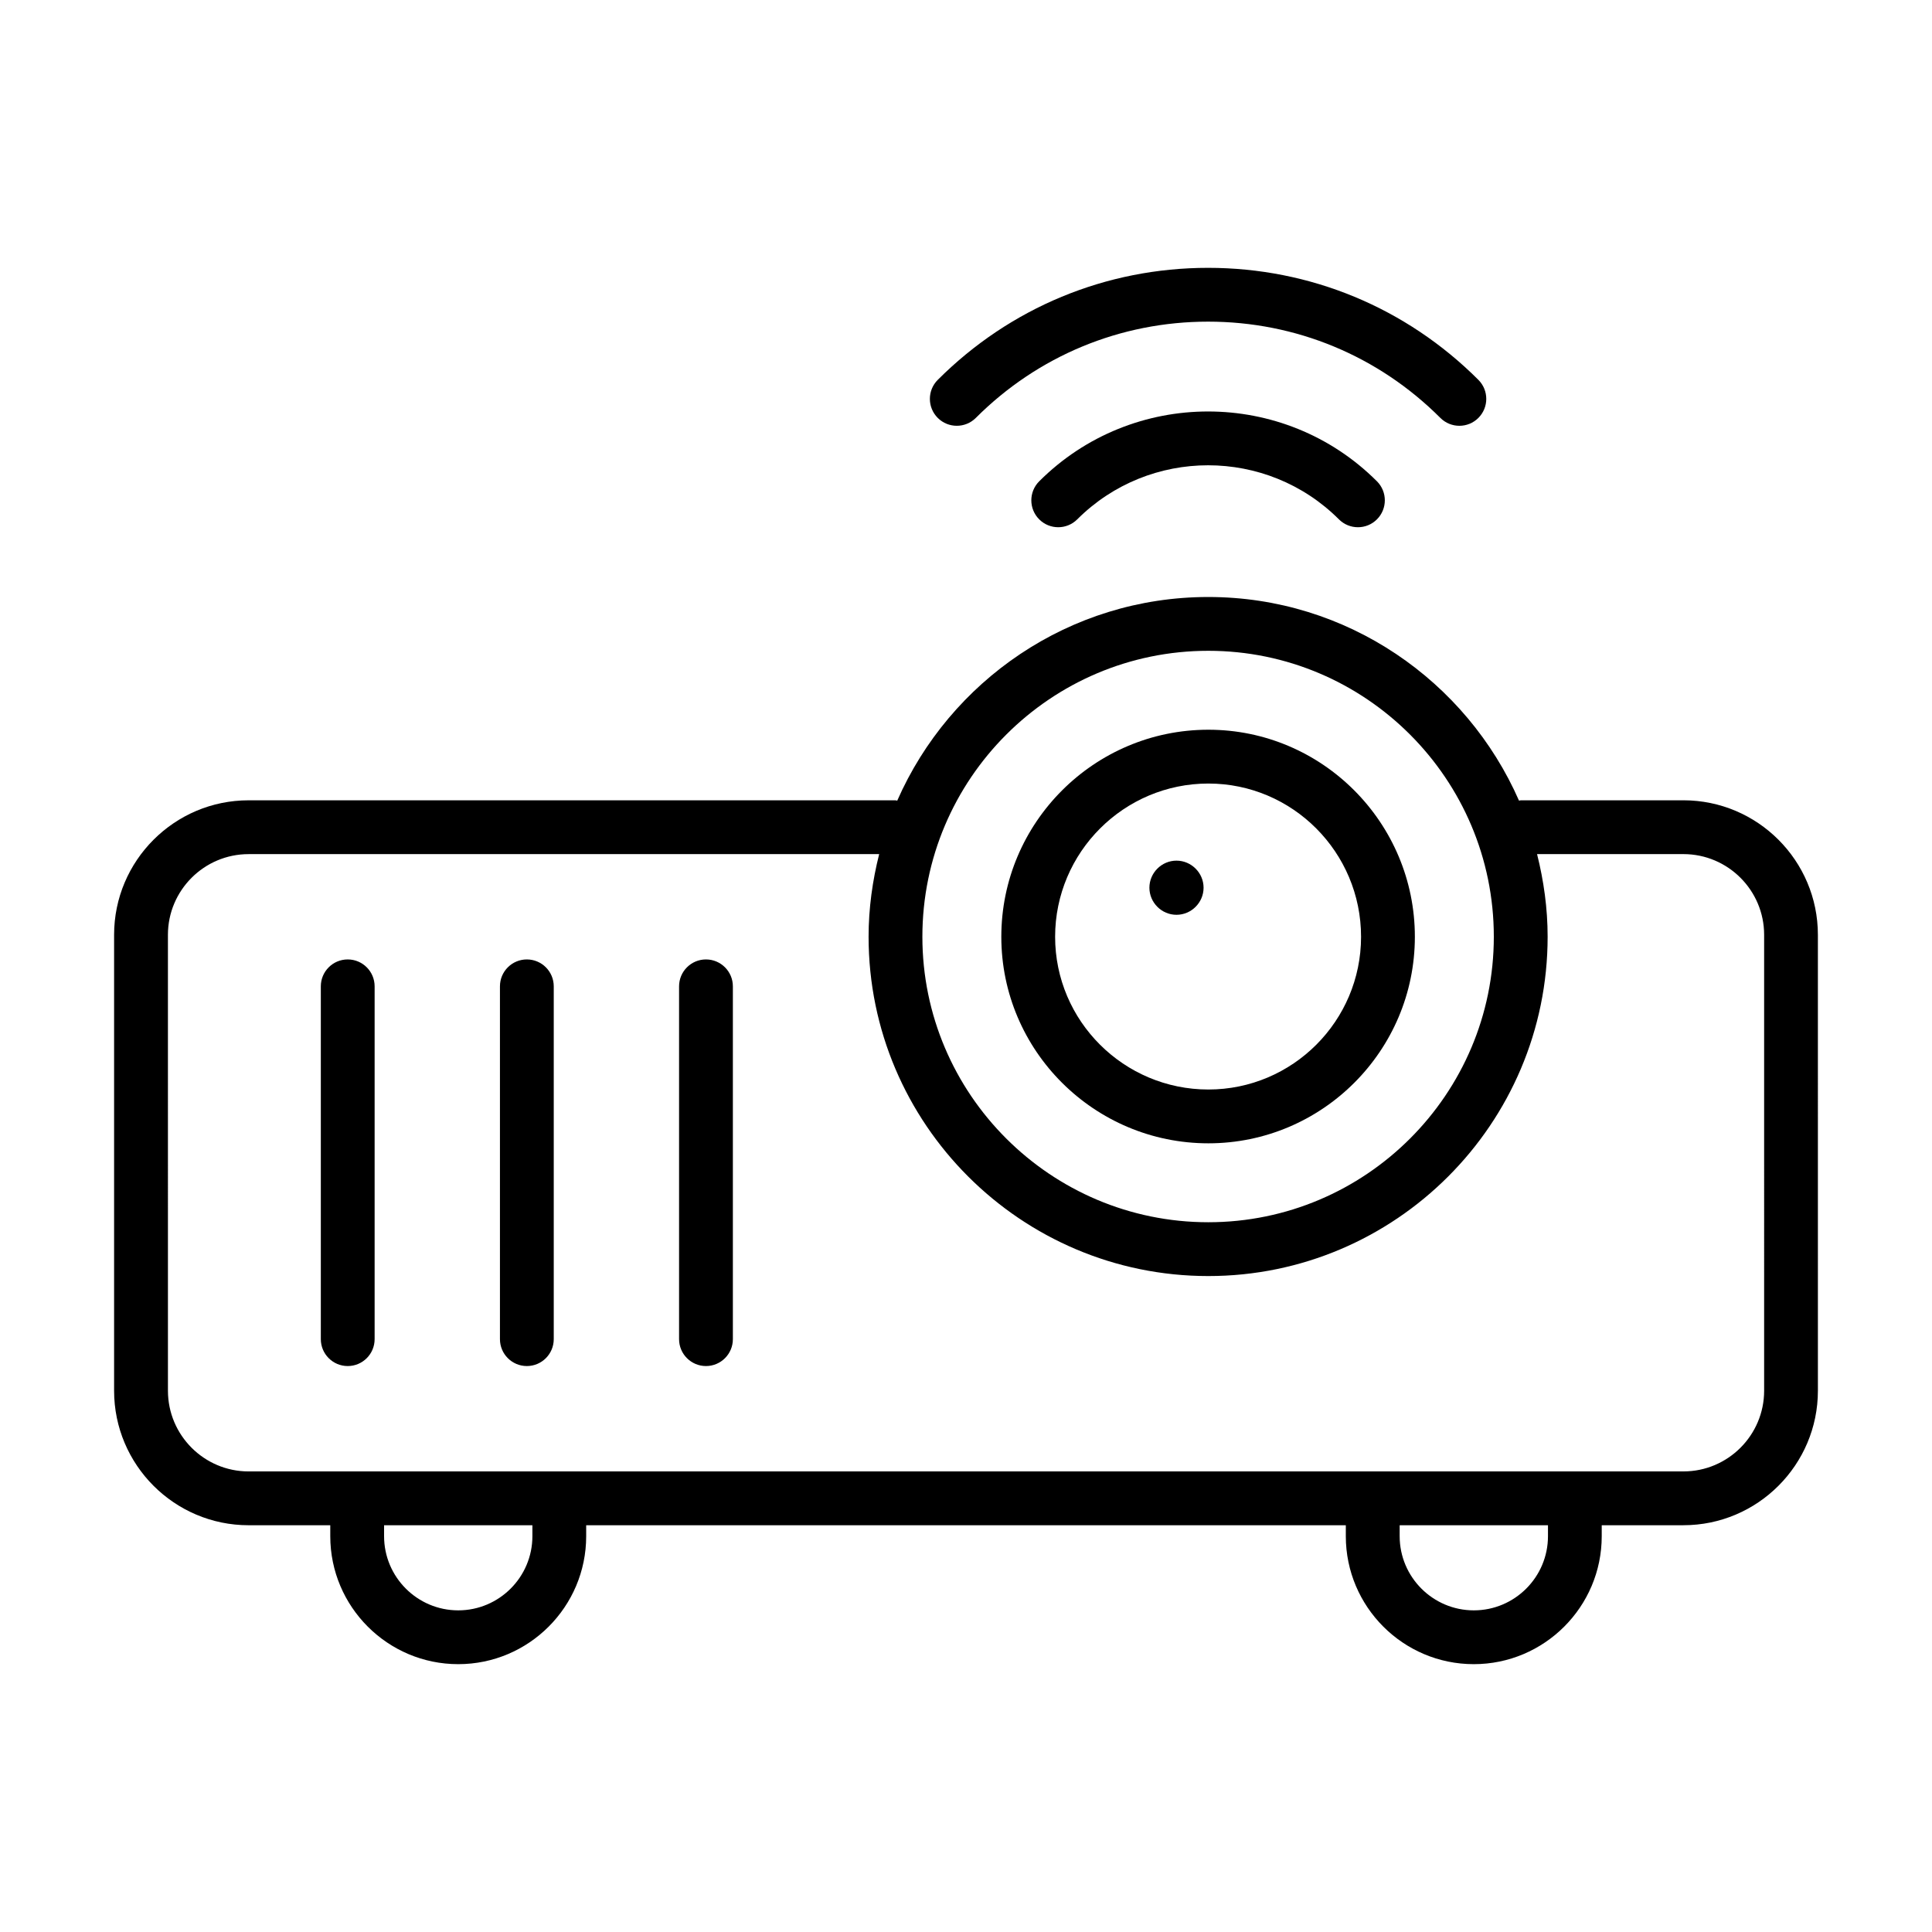 <?xml version="1.0" encoding="UTF-8"?>
<!-- Uploaded to: SVG Repo, www.svgrepo.com, Generator: SVG Repo Mixer Tools -->
<svg fill="#000000" width="800px" height="800px" version="1.1" viewBox="144 144 512 512" xmlns="http://www.w3.org/2000/svg">
 <g>
  <path d="m590.12 356.09h-43.113c-0.16 0-0.297 0.082-0.453 0.09-13.918-31.727-45.566-53.969-82.34-53.969-36.816 0-68.5 22.242-82.438 53.973-0.16-0.012-0.297-0.094-0.461-0.094h-171.43c-19.656 0-35.648 15.996-35.648 35.648v120.82c0 19.652 15.988 35.648 35.648 35.648h21.641v2.906c0 18.695 15.211 33.91 33.91 33.91 18.699 0 33.91-15.215 33.91-33.91v-2.906h201.31v2.906c0 18.695 15.211 33.91 33.91 33.91 18.699 0 33.91-15.215 33.91-33.91v-2.906l21.641-0.004c19.656 0 35.648-15.996 35.648-35.648l-0.004-120.82c0-19.652-15.988-35.648-35.645-35.648zm-125.91-39.621c41.723 0 75.668 33.984 75.668 75.77 0 41.719-33.945 75.668-75.668 75.668-41.777 0-75.77-33.949-75.77-75.668 0.004-41.785 33.992-75.77 75.77-75.77zm-179.12 234.64c0 10.832-8.812 19.652-19.652 19.652-10.84 0-19.652-8.82-19.652-19.652v-2.906h39.305zm269.14 0c0 10.832-8.812 19.652-19.652 19.652s-19.652-8.82-19.652-19.652v-2.906h39.305zm57.285-38.555c0 11.789-9.594 21.387-21.387 21.387h-82.332l-215.57 0.004h-82.332c-11.793 0-21.387-9.598-21.387-21.387l-0.004-120.82c0-11.789 9.594-21.387 21.387-21.387h167.1c-1.766 7.023-2.805 14.328-2.805 21.891 0 49.582 40.387 89.926 90.027 89.926 49.586 0 89.926-40.344 89.926-89.926 0-7.562-1.039-14.867-2.801-21.891l38.789-0.004c11.793 0 21.387 9.598 21.387 21.387z"/>
  <path d="m283.62 398.26c-3.938 0-7.129 3.195-7.129 7.129v93.5c0 3.938 3.195 7.129 7.129 7.129 3.938 0 7.129-3.195 7.129-7.129v-93.5c0-3.934-3.191-7.129-7.129-7.129z"/>
  <path d="m331.09 398.26c-3.938 0-7.129 3.195-7.129 7.129v93.5c0 3.938 3.195 7.129 7.129 7.129 3.938 0 7.129-3.195 7.129-7.129v-93.5c0-3.934-3.191-7.129-7.129-7.129z"/>
  <path d="m236.15 398.26c-3.938 0-7.129 3.195-7.129 7.129v93.5c0 3.938 3.195 7.129 7.129 7.129 3.938 0 7.129-3.195 7.129-7.129v-93.5c0-3.934-3.191-7.129-7.129-7.129z"/>
  <path d="m464.23 446.99c30.176 0 54.723-24.555 54.723-54.734 0-30.254-24.551-54.871-54.723-54.871-30.258 0-54.871 24.617-54.871 54.871 0 30.184 24.613 54.734 54.871 54.734zm0-95.344c22.312 0 40.465 18.223 40.465 40.613 0 22.316-18.152 40.473-40.465 40.473-22.395 0-40.613-18.156-40.613-40.473 0-22.391 18.219-40.613 40.613-40.613z"/>
  <path d="m402.6 254.75c16.449-16.449 38.312-25.512 61.555-25.512 23.246 0 45.105 9.059 61.555 25.512 1.391 1.391 3.215 2.09 5.039 2.09 1.824 0 3.648-0.695 5.039-2.09 2.785-2.785 2.785-7.297 0-10.082-19.141-19.141-44.582-29.688-71.637-29.688-27.051 0-52.496 10.547-71.637 29.688-2.785 2.785-2.785 7.297 0 10.082 2.789 2.785 7.301 2.785 10.086 0z"/>
  <path d="m419.4 271.55c-2.785 2.785-2.785 7.297 0 10.082 2.785 2.785 7.297 2.785 10.082 0 19.125-19.105 50.23-19.105 69.344 0 1.391 1.391 3.215 2.09 5.039 2.09s3.648-0.695 5.039-2.09c2.785-2.785 2.785-7.297 0-10.082-24.66-24.668-64.82-24.676-89.504 0z"/>
  <path d="m455.78 386.43c3.938 0 7.18-3.238 7.18-7.176 0-3.934-3.246-7.176-7.18-7.176-3.938 0-7.176 3.238-7.176 7.176s3.238 7.176 7.176 7.176z"/>
 </g>
</svg>
